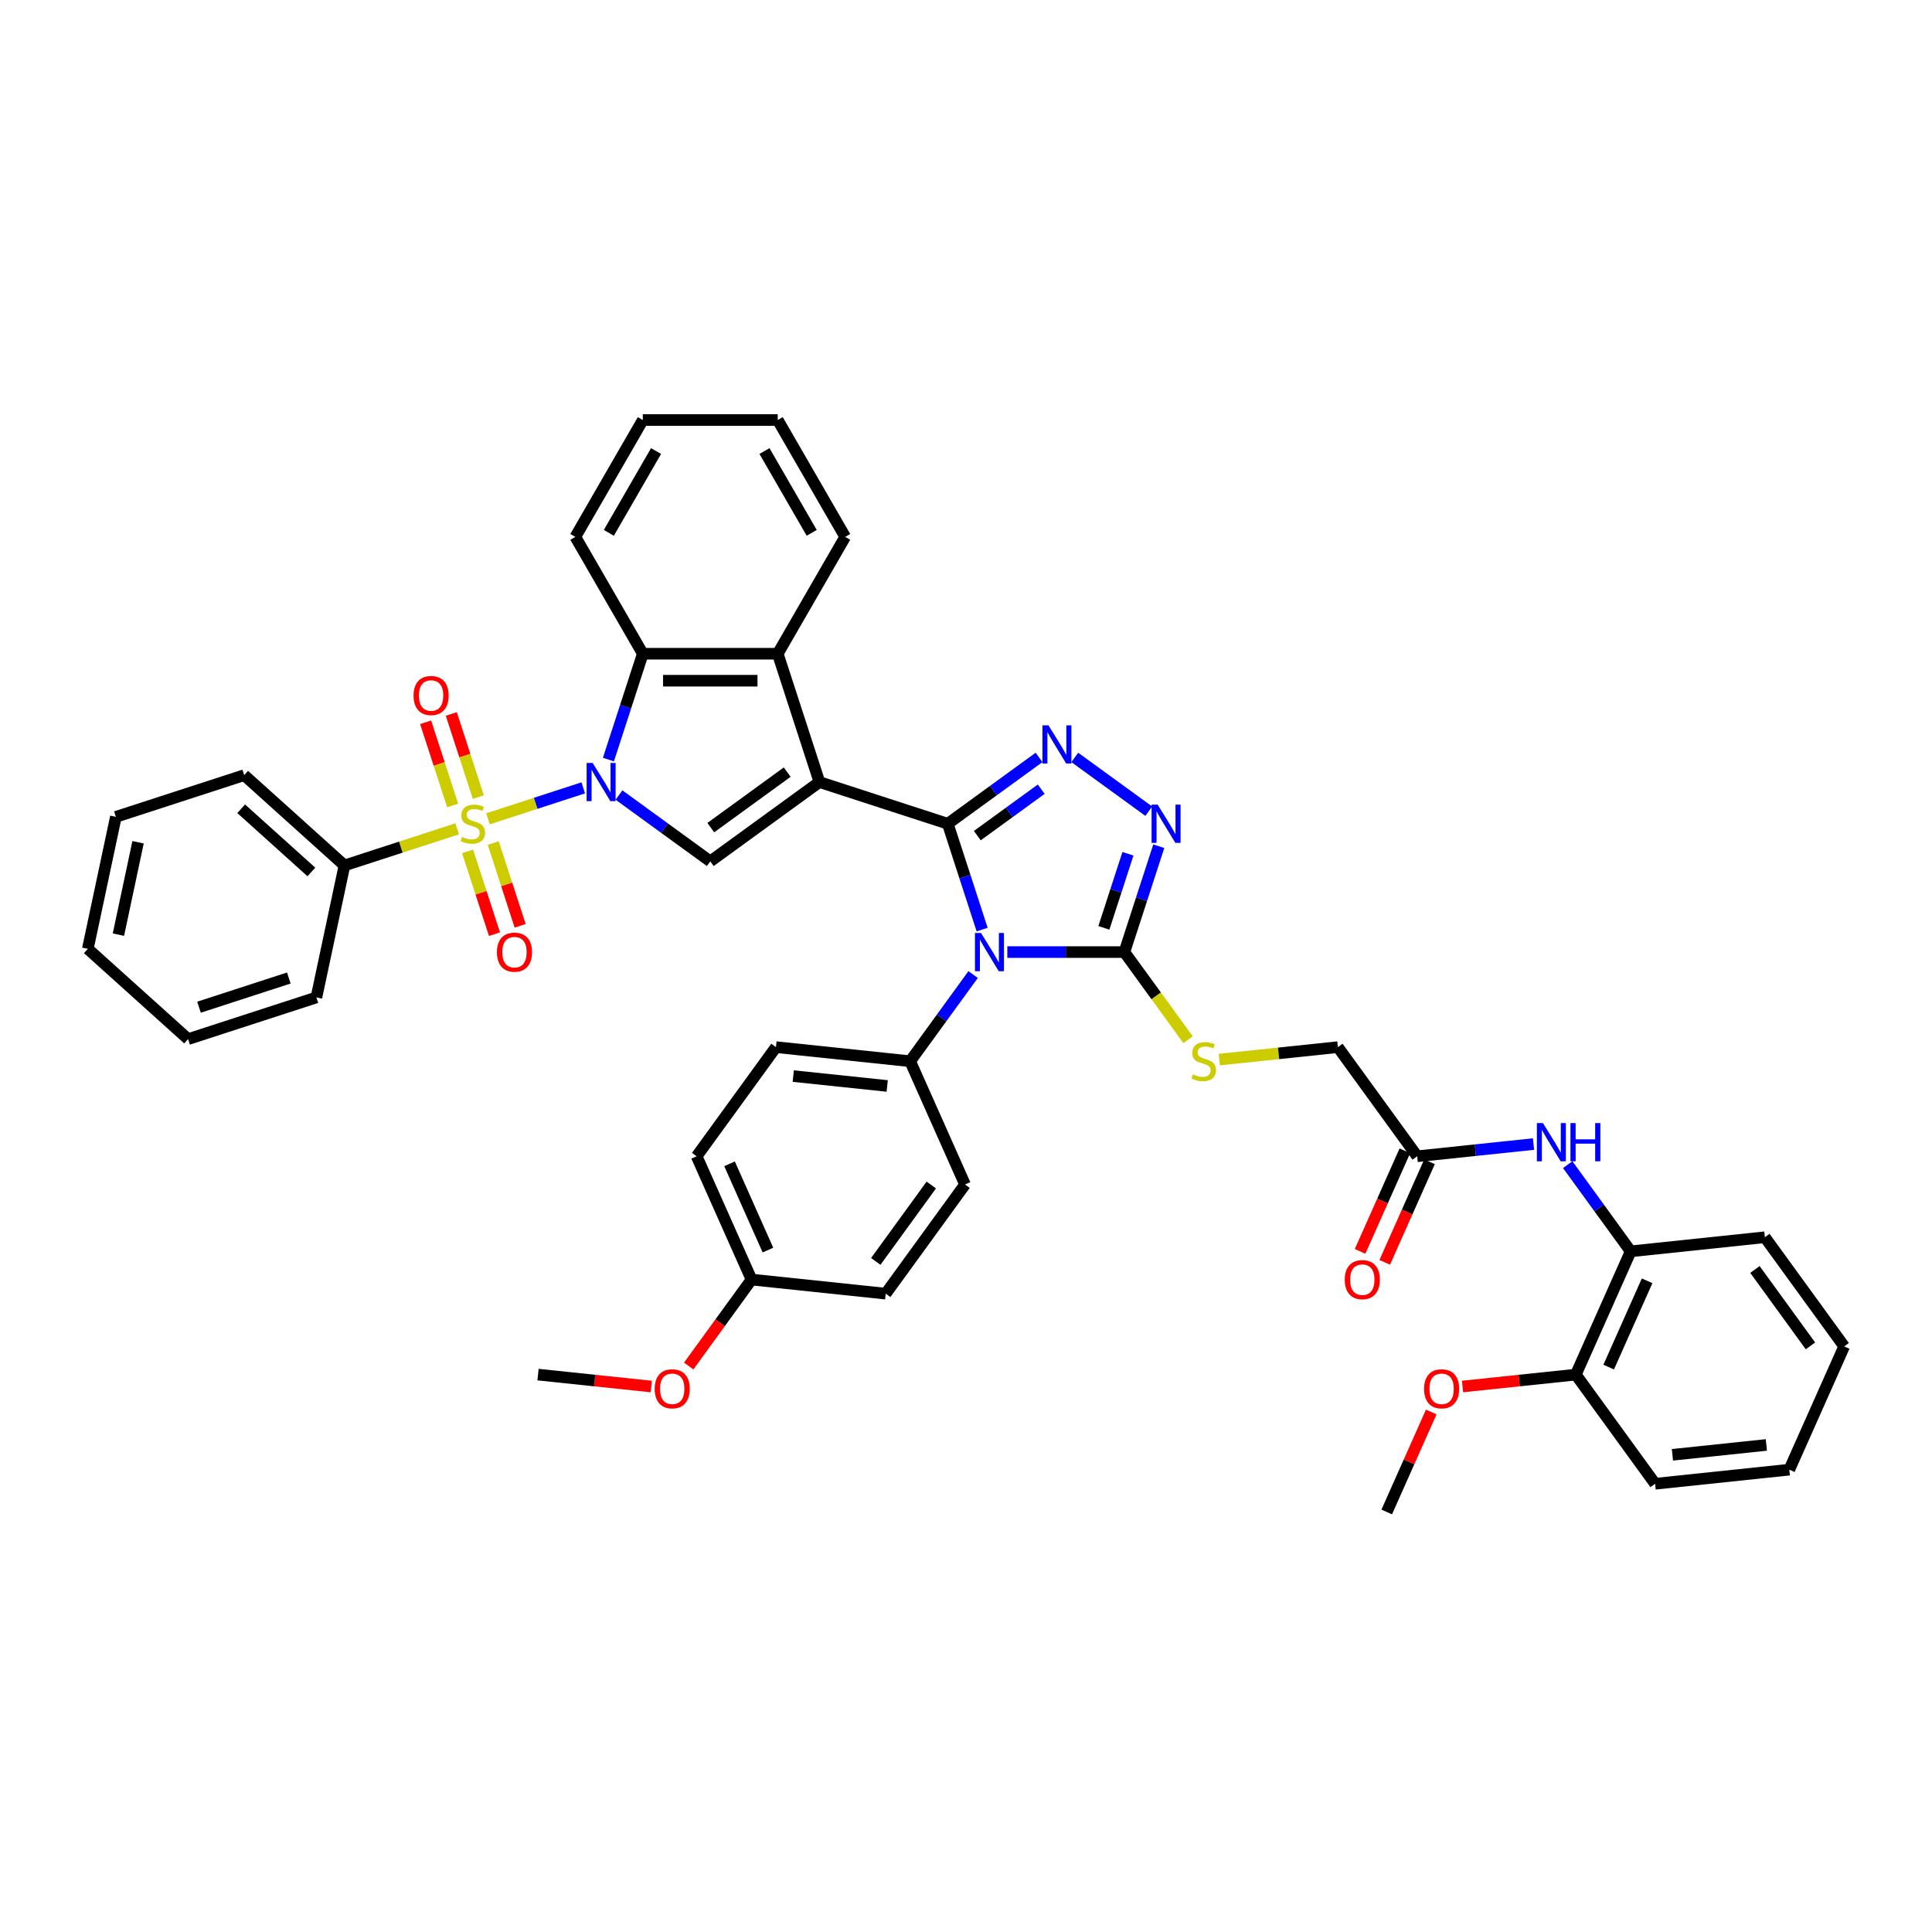 <?xml version='1.0' encoding='iso-8859-1'?>
<svg version='1.1' baseProfile='full'
              xmlns='http://www.w3.org/2000/svg'
                      xmlns:rdkit='http://www.rdkit.org/xml'
                      xmlns:xlink='http://www.w3.org/1999/xlink'
                  xml:space='preserve'
width='1000px' height='1000px' viewBox='0 0 1000 1000'>
<!-- END OF HEADER -->
<rect style='opacity:1.0;fill:#FFFFFF;stroke:none' width='1000' height='1000' x='0' y='0'> </rect>
<path class='bond-0' d='M 490.558,426.371 L 424.137,404.79' style='fill:none;fill-rule:evenodd;stroke:#000000;stroke-width:6px;stroke-linecap:butt;stroke-linejoin:miter;stroke-opacity:1' />
<path class='bond-3' d='M 490.558,426.371 L 499.458,453.764' style='fill:none;fill-rule:evenodd;stroke:#000000;stroke-width:6px;stroke-linecap:butt;stroke-linejoin:miter;stroke-opacity:1' />
<path class='bond-3' d='M 499.458,453.764 L 508.358,481.156' style='fill:none;fill-rule:evenodd;stroke:#0000FF;stroke-width:6px;stroke-linecap:butt;stroke-linejoin:miter;stroke-opacity:1' />
<path class='bond-4' d='M 490.558,426.371 L 514.185,409.205' style='fill:none;fill-rule:evenodd;stroke:#000000;stroke-width:6px;stroke-linecap:butt;stroke-linejoin:miter;stroke-opacity:1' />
<path class='bond-4' d='M 514.185,409.205 L 537.812,392.039' style='fill:none;fill-rule:evenodd;stroke:#0000FF;stroke-width:6px;stroke-linecap:butt;stroke-linejoin:miter;stroke-opacity:1' />
<path class='bond-4' d='M 505.856,432.521 L 522.395,420.505' style='fill:none;fill-rule:evenodd;stroke:#000000;stroke-width:6px;stroke-linecap:butt;stroke-linejoin:miter;stroke-opacity:1' />
<path class='bond-4' d='M 522.395,420.505 L 538.933,408.489' style='fill:none;fill-rule:evenodd;stroke:#0000FF;stroke-width:6px;stroke-linecap:butt;stroke-linejoin:miter;stroke-opacity:1' />
<path class='bond-5' d='M 424.137,404.79 L 367.637,445.84' style='fill:none;fill-rule:evenodd;stroke:#000000;stroke-width:6px;stroke-linecap:butt;stroke-linejoin:miter;stroke-opacity:1' />
<path class='bond-5' d='M 407.452,399.647 L 367.902,428.382' style='fill:none;fill-rule:evenodd;stroke:#000000;stroke-width:6px;stroke-linecap:butt;stroke-linejoin:miter;stroke-opacity:1' />
<path class='bond-8' d='M 424.137,404.79 L 402.556,338.369' style='fill:none;fill-rule:evenodd;stroke:#000000;stroke-width:6px;stroke-linecap:butt;stroke-linejoin:miter;stroke-opacity:1' />
<path class='bond-1' d='M 320.383,411.508 L 344.01,428.674' style='fill:none;fill-rule:evenodd;stroke:#0000FF;stroke-width:6px;stroke-linecap:butt;stroke-linejoin:miter;stroke-opacity:1' />
<path class='bond-1' d='M 344.01,428.674 L 367.637,445.84' style='fill:none;fill-rule:evenodd;stroke:#000000;stroke-width:6px;stroke-linecap:butt;stroke-linejoin:miter;stroke-opacity:1' />
<path class='bond-2' d='M 301.889,407.794 L 277.225,415.808' style='fill:none;fill-rule:evenodd;stroke:#0000FF;stroke-width:6px;stroke-linecap:butt;stroke-linejoin:miter;stroke-opacity:1' />
<path class='bond-2' d='M 277.225,415.808 L 252.56,423.822' style='fill:none;fill-rule:evenodd;stroke:#CCCC00;stroke-width:6px;stroke-linecap:butt;stroke-linejoin:miter;stroke-opacity:1' />
<path class='bond-44' d='M 314.917,393.155 L 323.817,365.762' style='fill:none;fill-rule:evenodd;stroke:#0000FF;stroke-width:6px;stroke-linecap:butt;stroke-linejoin:miter;stroke-opacity:1' />
<path class='bond-44' d='M 323.817,365.762 L 332.717,338.369' style='fill:none;fill-rule:evenodd;stroke:#000000;stroke-width:6px;stroke-linecap:butt;stroke-linejoin:miter;stroke-opacity:1' />
<path class='bond-13' d='M 247.586,412.606 L 240.59,391.074' style='fill:none;fill-rule:evenodd;stroke:#CCCC00;stroke-width:6px;stroke-linecap:butt;stroke-linejoin:miter;stroke-opacity:1' />
<path class='bond-13' d='M 240.59,391.074 L 233.594,369.542' style='fill:none;fill-rule:evenodd;stroke:#FF0000;stroke-width:6px;stroke-linecap:butt;stroke-linejoin:miter;stroke-opacity:1' />
<path class='bond-13' d='M 234.302,416.922 L 227.306,395.39' style='fill:none;fill-rule:evenodd;stroke:#CCCC00;stroke-width:6px;stroke-linecap:butt;stroke-linejoin:miter;stroke-opacity:1' />
<path class='bond-13' d='M 227.306,395.39 L 220.31,373.858' style='fill:none;fill-rule:evenodd;stroke:#FF0000;stroke-width:6px;stroke-linecap:butt;stroke-linejoin:miter;stroke-opacity:1' />
<path class='bond-14' d='M 242.018,440.667 L 248.98,462.095' style='fill:none;fill-rule:evenodd;stroke:#CCCC00;stroke-width:6px;stroke-linecap:butt;stroke-linejoin:miter;stroke-opacity:1' />
<path class='bond-14' d='M 248.98,462.095 L 255.942,483.522' style='fill:none;fill-rule:evenodd;stroke:#FF0000;stroke-width:6px;stroke-linecap:butt;stroke-linejoin:miter;stroke-opacity:1' />
<path class='bond-14' d='M 255.302,436.351 L 262.264,457.778' style='fill:none;fill-rule:evenodd;stroke:#CCCC00;stroke-width:6px;stroke-linecap:butt;stroke-linejoin:miter;stroke-opacity:1' />
<path class='bond-14' d='M 262.264,457.778 L 269.226,479.206' style='fill:none;fill-rule:evenodd;stroke:#FF0000;stroke-width:6px;stroke-linecap:butt;stroke-linejoin:miter;stroke-opacity:1' />
<path class='bond-15' d='M 236.628,428.999 L 207.462,438.476' style='fill:none;fill-rule:evenodd;stroke:#CCCC00;stroke-width:6px;stroke-linecap:butt;stroke-linejoin:miter;stroke-opacity:1' />
<path class='bond-15' d='M 207.462,438.476 L 178.295,447.952' style='fill:none;fill-rule:evenodd;stroke:#000000;stroke-width:6px;stroke-linecap:butt;stroke-linejoin:miter;stroke-opacity:1' />
<path class='bond-6' d='M 521.385,492.792 L 551.681,492.792' style='fill:none;fill-rule:evenodd;stroke:#0000FF;stroke-width:6px;stroke-linecap:butt;stroke-linejoin:miter;stroke-opacity:1' />
<path class='bond-6' d='M 551.681,492.792 L 581.977,492.792' style='fill:none;fill-rule:evenodd;stroke:#000000;stroke-width:6px;stroke-linecap:butt;stroke-linejoin:miter;stroke-opacity:1' />
<path class='bond-10' d='M 503.685,504.427 L 487.387,526.859' style='fill:none;fill-rule:evenodd;stroke:#0000FF;stroke-width:6px;stroke-linecap:butt;stroke-linejoin:miter;stroke-opacity:1' />
<path class='bond-10' d='M 487.387,526.859 L 471.089,549.292' style='fill:none;fill-rule:evenodd;stroke:#000000;stroke-width:6px;stroke-linecap:butt;stroke-linejoin:miter;stroke-opacity:1' />
<path class='bond-7' d='M 556.305,392.039 L 594.598,419.861' style='fill:none;fill-rule:evenodd;stroke:#0000FF;stroke-width:6px;stroke-linecap:butt;stroke-linejoin:miter;stroke-opacity:1' />
<path class='bond-12' d='M 581.977,492.792 L 598.459,515.476' style='fill:none;fill-rule:evenodd;stroke:#000000;stroke-width:6px;stroke-linecap:butt;stroke-linejoin:miter;stroke-opacity:1' />
<path class='bond-12' d='M 598.459,515.476 L 614.94,538.161' style='fill:none;fill-rule:evenodd;stroke:#CCCC00;stroke-width:6px;stroke-linecap:butt;stroke-linejoin:miter;stroke-opacity:1' />
<path class='bond-43' d='M 581.977,492.792 L 590.878,465.399' style='fill:none;fill-rule:evenodd;stroke:#000000;stroke-width:6px;stroke-linecap:butt;stroke-linejoin:miter;stroke-opacity:1' />
<path class='bond-43' d='M 590.878,465.399 L 599.778,438.006' style='fill:none;fill-rule:evenodd;stroke:#0000FF;stroke-width:6px;stroke-linecap:butt;stroke-linejoin:miter;stroke-opacity:1' />
<path class='bond-43' d='M 571.363,480.257 L 577.594,461.083' style='fill:none;fill-rule:evenodd;stroke:#000000;stroke-width:6px;stroke-linecap:butt;stroke-linejoin:miter;stroke-opacity:1' />
<path class='bond-43' d='M 577.594,461.083 L 583.824,441.908' style='fill:none;fill-rule:evenodd;stroke:#0000FF;stroke-width:6px;stroke-linecap:butt;stroke-linejoin:miter;stroke-opacity:1' />
<path class='bond-9' d='M 402.556,338.369 L 332.717,338.369' style='fill:none;fill-rule:evenodd;stroke:#000000;stroke-width:6px;stroke-linecap:butt;stroke-linejoin:miter;stroke-opacity:1' />
<path class='bond-9' d='M 392.08,352.337 L 343.193,352.337' style='fill:none;fill-rule:evenodd;stroke:#000000;stroke-width:6px;stroke-linecap:butt;stroke-linejoin:miter;stroke-opacity:1' />
<path class='bond-26' d='M 402.556,338.369 L 437.475,277.888' style='fill:none;fill-rule:evenodd;stroke:#000000;stroke-width:6px;stroke-linecap:butt;stroke-linejoin:miter;stroke-opacity:1' />
<path class='bond-27' d='M 332.717,338.369 L 297.798,277.888' style='fill:none;fill-rule:evenodd;stroke:#000000;stroke-width:6px;stroke-linecap:butt;stroke-linejoin:miter;stroke-opacity:1' />
<path class='bond-20' d='M 471.089,549.292 L 401.633,541.992' style='fill:none;fill-rule:evenodd;stroke:#000000;stroke-width:6px;stroke-linecap:butt;stroke-linejoin:miter;stroke-opacity:1' />
<path class='bond-20' d='M 459.21,562.088 L 410.591,556.978' style='fill:none;fill-rule:evenodd;stroke:#000000;stroke-width:6px;stroke-linecap:butt;stroke-linejoin:miter;stroke-opacity:1' />
<path class='bond-21' d='M 471.089,549.292 L 499.495,613.093' style='fill:none;fill-rule:evenodd;stroke:#000000;stroke-width:6px;stroke-linecap:butt;stroke-linejoin:miter;stroke-opacity:1' />
<path class='bond-11' d='M 793.743,592.164 L 763.638,595.328' style='fill:none;fill-rule:evenodd;stroke:#0000FF;stroke-width:6px;stroke-linecap:butt;stroke-linejoin:miter;stroke-opacity:1' />
<path class='bond-11' d='M 763.638,595.328 L 733.533,598.493' style='fill:none;fill-rule:evenodd;stroke:#000000;stroke-width:6px;stroke-linecap:butt;stroke-linejoin:miter;stroke-opacity:1' />
<path class='bond-17' d='M 811.443,602.828 L 827.741,625.26' style='fill:none;fill-rule:evenodd;stroke:#0000FF;stroke-width:6px;stroke-linecap:butt;stroke-linejoin:miter;stroke-opacity:1' />
<path class='bond-17' d='M 827.741,625.26 L 844.039,647.693' style='fill:none;fill-rule:evenodd;stroke:#000000;stroke-width:6px;stroke-linecap:butt;stroke-linejoin:miter;stroke-opacity:1' />
<path class='bond-22' d='M 631.115,548.442 L 661.799,545.217' style='fill:none;fill-rule:evenodd;stroke:#CCCC00;stroke-width:6px;stroke-linecap:butt;stroke-linejoin:miter;stroke-opacity:1' />
<path class='bond-22' d='M 661.799,545.217 L 692.483,541.992' style='fill:none;fill-rule:evenodd;stroke:#000000;stroke-width:6px;stroke-linecap:butt;stroke-linejoin:miter;stroke-opacity:1' />
<path class='bond-31' d='M 178.295,447.952 L 126.395,401.221' style='fill:none;fill-rule:evenodd;stroke:#000000;stroke-width:6px;stroke-linecap:butt;stroke-linejoin:miter;stroke-opacity:1' />
<path class='bond-31' d='M 161.164,451.323 L 124.834,418.611' style='fill:none;fill-rule:evenodd;stroke:#000000;stroke-width:6px;stroke-linecap:butt;stroke-linejoin:miter;stroke-opacity:1' />
<path class='bond-32' d='M 178.295,447.952 L 163.775,516.265' style='fill:none;fill-rule:evenodd;stroke:#000000;stroke-width:6px;stroke-linecap:butt;stroke-linejoin:miter;stroke-opacity:1' />
<path class='bond-16' d='M 733.533,598.493 L 692.483,541.992' style='fill:none;fill-rule:evenodd;stroke:#000000;stroke-width:6px;stroke-linecap:butt;stroke-linejoin:miter;stroke-opacity:1' />
<path class='bond-19' d='M 727.153,595.652 L 715.565,621.679' style='fill:none;fill-rule:evenodd;stroke:#000000;stroke-width:6px;stroke-linecap:butt;stroke-linejoin:miter;stroke-opacity:1' />
<path class='bond-19' d='M 715.565,621.679 L 703.978,647.706' style='fill:none;fill-rule:evenodd;stroke:#FF0000;stroke-width:6px;stroke-linecap:butt;stroke-linejoin:miter;stroke-opacity:1' />
<path class='bond-19' d='M 739.914,601.333 L 728.326,627.36' style='fill:none;fill-rule:evenodd;stroke:#000000;stroke-width:6px;stroke-linecap:butt;stroke-linejoin:miter;stroke-opacity:1' />
<path class='bond-19' d='M 728.326,627.36 L 716.738,653.387' style='fill:none;fill-rule:evenodd;stroke:#FF0000;stroke-width:6px;stroke-linecap:butt;stroke-linejoin:miter;stroke-opacity:1' />
<path class='bond-18' d='M 844.039,647.693 L 815.634,711.494' style='fill:none;fill-rule:evenodd;stroke:#000000;stroke-width:6px;stroke-linecap:butt;stroke-linejoin:miter;stroke-opacity:1' />
<path class='bond-18' d='M 852.539,662.944 L 832.655,707.605' style='fill:none;fill-rule:evenodd;stroke:#000000;stroke-width:6px;stroke-linecap:butt;stroke-linejoin:miter;stroke-opacity:1' />
<path class='bond-30' d='M 844.039,647.693 L 913.495,640.393' style='fill:none;fill-rule:evenodd;stroke:#000000;stroke-width:6px;stroke-linecap:butt;stroke-linejoin:miter;stroke-opacity:1' />
<path class='bond-28' d='M 815.634,711.494 L 786.318,714.575' style='fill:none;fill-rule:evenodd;stroke:#000000;stroke-width:6px;stroke-linecap:butt;stroke-linejoin:miter;stroke-opacity:1' />
<path class='bond-28' d='M 786.318,714.575 L 757.003,717.656' style='fill:none;fill-rule:evenodd;stroke:#FF0000;stroke-width:6px;stroke-linecap:butt;stroke-linejoin:miter;stroke-opacity:1' />
<path class='bond-33' d='M 815.634,711.494 L 856.684,767.994' style='fill:none;fill-rule:evenodd;stroke:#000000;stroke-width:6px;stroke-linecap:butt;stroke-linejoin:miter;stroke-opacity:1' />
<path class='bond-24' d='M 401.633,541.992 L 360.583,598.493' style='fill:none;fill-rule:evenodd;stroke:#000000;stroke-width:6px;stroke-linecap:butt;stroke-linejoin:miter;stroke-opacity:1' />
<path class='bond-25' d='M 499.495,613.093 L 458.445,669.593' style='fill:none;fill-rule:evenodd;stroke:#000000;stroke-width:6px;stroke-linecap:butt;stroke-linejoin:miter;stroke-opacity:1' />
<path class='bond-25' d='M 482.037,613.358 L 453.302,652.908' style='fill:none;fill-rule:evenodd;stroke:#000000;stroke-width:6px;stroke-linecap:butt;stroke-linejoin:miter;stroke-opacity:1' />
<path class='bond-23' d='M 388.989,662.293 L 458.445,669.593' style='fill:none;fill-rule:evenodd;stroke:#000000;stroke-width:6px;stroke-linecap:butt;stroke-linejoin:miter;stroke-opacity:1' />
<path class='bond-29' d='M 388.989,662.293 L 372.731,684.67' style='fill:none;fill-rule:evenodd;stroke:#000000;stroke-width:6px;stroke-linecap:butt;stroke-linejoin:miter;stroke-opacity:1' />
<path class='bond-29' d='M 372.731,684.67 L 356.473,707.047' style='fill:none;fill-rule:evenodd;stroke:#FF0000;stroke-width:6px;stroke-linecap:butt;stroke-linejoin:miter;stroke-opacity:1' />
<path class='bond-45' d='M 388.989,662.293 L 360.583,598.493' style='fill:none;fill-rule:evenodd;stroke:#000000;stroke-width:6px;stroke-linecap:butt;stroke-linejoin:miter;stroke-opacity:1' />
<path class='bond-45' d='M 397.488,647.042 L 377.604,602.381' style='fill:none;fill-rule:evenodd;stroke:#000000;stroke-width:6px;stroke-linecap:butt;stroke-linejoin:miter;stroke-opacity:1' />
<path class='bond-36' d='M 437.475,277.888 L 402.556,217.406' style='fill:none;fill-rule:evenodd;stroke:#000000;stroke-width:6px;stroke-linecap:butt;stroke-linejoin:miter;stroke-opacity:1' />
<path class='bond-36' d='M 420.141,275.799 L 395.697,233.462' style='fill:none;fill-rule:evenodd;stroke:#000000;stroke-width:6px;stroke-linecap:butt;stroke-linejoin:miter;stroke-opacity:1' />
<path class='bond-46' d='M 297.798,277.888 L 332.717,217.406' style='fill:none;fill-rule:evenodd;stroke:#000000;stroke-width:6px;stroke-linecap:butt;stroke-linejoin:miter;stroke-opacity:1' />
<path class='bond-46' d='M 315.132,275.799 L 339.576,233.462' style='fill:none;fill-rule:evenodd;stroke:#000000;stroke-width:6px;stroke-linecap:butt;stroke-linejoin:miter;stroke-opacity:1' />
<path class='bond-34' d='M 740.811,730.848 L 729.291,756.721' style='fill:none;fill-rule:evenodd;stroke:#FF0000;stroke-width:6px;stroke-linecap:butt;stroke-linejoin:miter;stroke-opacity:1' />
<path class='bond-34' d='M 729.291,756.721 L 717.772,782.594' style='fill:none;fill-rule:evenodd;stroke:#000000;stroke-width:6px;stroke-linecap:butt;stroke-linejoin:miter;stroke-opacity:1' />
<path class='bond-35' d='M 337.114,717.656 L 307.798,714.575' style='fill:none;fill-rule:evenodd;stroke:#FF0000;stroke-width:6px;stroke-linecap:butt;stroke-linejoin:miter;stroke-opacity:1' />
<path class='bond-35' d='M 307.798,714.575 L 278.483,711.494' style='fill:none;fill-rule:evenodd;stroke:#000000;stroke-width:6px;stroke-linecap:butt;stroke-linejoin:miter;stroke-opacity:1' />
<path class='bond-38' d='M 913.495,640.393 L 954.545,696.893' style='fill:none;fill-rule:evenodd;stroke:#000000;stroke-width:6px;stroke-linecap:butt;stroke-linejoin:miter;stroke-opacity:1' />
<path class='bond-38' d='M 908.353,657.078 L 937.088,696.628' style='fill:none;fill-rule:evenodd;stroke:#000000;stroke-width:6px;stroke-linecap:butt;stroke-linejoin:miter;stroke-opacity:1' />
<path class='bond-39' d='M 126.395,401.221 L 59.975,422.803' style='fill:none;fill-rule:evenodd;stroke:#000000;stroke-width:6px;stroke-linecap:butt;stroke-linejoin:miter;stroke-opacity:1' />
<path class='bond-40' d='M 163.775,516.265 L 97.355,537.846' style='fill:none;fill-rule:evenodd;stroke:#000000;stroke-width:6px;stroke-linecap:butt;stroke-linejoin:miter;stroke-opacity:1' />
<path class='bond-40' d='M 149.496,506.218 L 103.001,521.325' style='fill:none;fill-rule:evenodd;stroke:#000000;stroke-width:6px;stroke-linecap:butt;stroke-linejoin:miter;stroke-opacity:1' />
<path class='bond-48' d='M 856.684,767.994 L 926.14,760.694' style='fill:none;fill-rule:evenodd;stroke:#000000;stroke-width:6px;stroke-linecap:butt;stroke-linejoin:miter;stroke-opacity:1' />
<path class='bond-48' d='M 865.642,753.008 L 914.261,747.898' style='fill:none;fill-rule:evenodd;stroke:#000000;stroke-width:6px;stroke-linecap:butt;stroke-linejoin:miter;stroke-opacity:1' />
<path class='bond-37' d='M 402.556,217.406 L 332.717,217.406' style='fill:none;fill-rule:evenodd;stroke:#000000;stroke-width:6px;stroke-linecap:butt;stroke-linejoin:miter;stroke-opacity:1' />
<path class='bond-41' d='M 954.545,696.893 L 926.14,760.694' style='fill:none;fill-rule:evenodd;stroke:#000000;stroke-width:6px;stroke-linecap:butt;stroke-linejoin:miter;stroke-opacity:1' />
<path class='bond-47' d='M 59.975,422.803 L 45.455,491.115' style='fill:none;fill-rule:evenodd;stroke:#000000;stroke-width:6px;stroke-linecap:butt;stroke-linejoin:miter;stroke-opacity:1' />
<path class='bond-47' d='M 71.459,435.954 L 61.295,483.772' style='fill:none;fill-rule:evenodd;stroke:#000000;stroke-width:6px;stroke-linecap:butt;stroke-linejoin:miter;stroke-opacity:1' />
<path class='bond-42' d='M 97.355,537.846 L 45.455,491.115' style='fill:none;fill-rule:evenodd;stroke:#000000;stroke-width:6px;stroke-linecap:butt;stroke-linejoin:miter;stroke-opacity:1' />
<path  class='atom-2' d='M 306.764 394.901
L 313.245 405.376
Q 313.888 406.41, 314.921 408.282
Q 315.955 410.153, 316.011 410.265
L 316.011 394.901
L 318.637 394.901
L 318.637 414.679
L 315.927 414.679
L 308.971 403.225
Q 308.161 401.885, 307.295 400.348
Q 306.457 398.812, 306.205 398.337
L 306.205 414.679
L 303.635 414.679
L 303.635 394.901
L 306.764 394.901
' fill='#0000FF'/>
<path  class='atom-3' d='M 239.129 433.159
Q 239.352 433.243, 240.274 433.634
Q 241.196 434.025, 242.202 434.277
Q 243.235 434.5, 244.241 434.5
Q 246.112 434.5, 247.202 433.606
Q 248.291 432.685, 248.291 431.092
Q 248.291 430.003, 247.733 429.332
Q 247.202 428.662, 246.364 428.299
Q 245.526 427.936, 244.129 427.516
Q 242.369 426.986, 241.308 426.483
Q 240.274 425.98, 239.52 424.918
Q 238.793 423.857, 238.793 422.069
Q 238.793 419.583, 240.47 418.046
Q 242.174 416.51, 245.526 416.51
Q 247.817 416.51, 250.415 417.599
L 249.772 419.75
Q 247.398 418.773, 245.61 418.773
Q 243.682 418.773, 242.621 419.583
Q 241.559 420.365, 241.587 421.734
Q 241.587 422.795, 242.118 423.438
Q 242.676 424.08, 243.459 424.444
Q 244.269 424.807, 245.61 425.226
Q 247.398 425.784, 248.459 426.343
Q 249.521 426.902, 250.275 428.047
Q 251.057 429.165, 251.057 431.092
Q 251.057 433.83, 249.213 435.31
Q 247.398 436.763, 244.353 436.763
Q 242.593 436.763, 241.252 436.372
Q 239.939 436.009, 238.374 435.366
L 239.129 433.159
' fill='#CCCC00'/>
<path  class='atom-4' d='M 507.767 482.902
L 514.248 493.378
Q 514.891 494.412, 515.924 496.283
Q 516.958 498.155, 517.014 498.267
L 517.014 482.902
L 519.64 482.902
L 519.64 502.681
L 516.93 502.681
L 509.974 491.227
Q 509.164 489.886, 508.298 488.35
Q 507.46 486.813, 507.208 486.338
L 507.208 502.681
L 504.638 502.681
L 504.638 482.902
L 507.767 482.902
' fill='#0000FF'/>
<path  class='atom-5' d='M 542.686 375.432
L 549.167 385.908
Q 549.81 386.941, 550.843 388.813
Q 551.877 390.685, 551.933 390.796
L 551.933 375.432
L 554.559 375.432
L 554.559 395.21
L 551.849 395.21
L 544.893 383.757
Q 544.083 382.416, 543.217 380.879
Q 542.379 379.343, 542.128 378.868
L 542.128 395.21
L 539.557 395.21
L 539.557 375.432
L 542.686 375.432
' fill='#0000FF'/>
<path  class='atom-8' d='M 599.187 416.482
L 605.668 426.958
Q 606.31 427.991, 607.344 429.863
Q 608.378 431.735, 608.433 431.846
L 608.433 416.482
L 611.059 416.482
L 611.059 436.26
L 608.35 436.26
L 601.394 424.807
Q 600.584 423.466, 599.718 421.929
Q 598.88 420.393, 598.628 419.918
L 598.628 436.26
L 596.058 436.26
L 596.058 416.482
L 599.187 416.482
' fill='#0000FF'/>
<path  class='atom-12' d='M 798.618 581.303
L 805.099 591.779
Q 805.741 592.813, 806.775 594.684
Q 807.808 596.556, 807.864 596.668
L 807.864 581.303
L 810.49 581.303
L 810.49 601.082
L 807.78 601.082
L 800.824 589.628
Q 800.014 588.287, 799.148 586.751
Q 798.31 585.214, 798.059 584.739
L 798.059 601.082
L 795.489 601.082
L 795.489 581.303
L 798.618 581.303
' fill='#0000FF'/>
<path  class='atom-12' d='M 812.865 581.303
L 815.546 581.303
L 815.546 589.712
L 825.659 589.712
L 825.659 581.303
L 828.341 581.303
L 828.341 601.082
L 825.659 601.082
L 825.659 591.947
L 815.546 591.947
L 815.546 601.082
L 812.865 601.082
L 812.865 581.303
' fill='#0000FF'/>
<path  class='atom-13' d='M 617.44 556.08
Q 617.664 556.164, 618.586 556.555
Q 619.508 556.946, 620.513 557.198
Q 621.547 557.421, 622.553 557.421
Q 624.424 557.421, 625.514 556.527
Q 626.603 555.605, 626.603 554.013
Q 626.603 552.924, 626.044 552.253
Q 625.514 551.583, 624.676 551.22
Q 623.838 550.856, 622.441 550.437
Q 620.681 549.907, 619.619 549.404
Q 618.586 548.901, 617.831 547.839
Q 617.105 546.778, 617.105 544.99
Q 617.105 542.504, 618.781 540.967
Q 620.485 539.431, 623.838 539.431
Q 626.128 539.431, 628.726 540.52
L 628.084 542.671
Q 625.709 541.694, 623.921 541.694
Q 621.994 541.694, 620.932 542.504
Q 619.871 543.286, 619.899 544.655
Q 619.899 545.716, 620.429 546.359
Q 620.988 547.001, 621.77 547.365
Q 622.58 547.728, 623.921 548.147
Q 625.709 548.705, 626.771 549.264
Q 627.832 549.823, 628.587 550.968
Q 629.369 552.086, 629.369 554.013
Q 629.369 556.751, 627.525 558.231
Q 625.709 559.684, 622.664 559.684
Q 620.904 559.684, 619.563 559.293
Q 618.251 558.93, 616.686 558.287
L 617.44 556.08
' fill='#CCCC00'/>
<path  class='atom-14' d='M 214.055 360.007
Q 214.055 355.258, 216.402 352.604
Q 218.749 349.95, 223.134 349.95
Q 227.52 349.95, 229.867 352.604
Q 232.213 355.258, 232.213 360.007
Q 232.213 364.812, 229.839 367.549
Q 227.464 370.259, 223.134 370.259
Q 218.776 370.259, 216.402 367.549
Q 214.055 364.839, 214.055 360.007
M 223.134 368.024
Q 226.151 368.024, 227.772 366.013
Q 229.42 363.973, 229.42 360.007
Q 229.42 356.124, 227.772 354.168
Q 226.151 352.185, 223.134 352.185
Q 220.117 352.185, 218.469 354.14
Q 216.849 356.096, 216.849 360.007
Q 216.849 364.001, 218.469 366.013
Q 220.117 368.024, 223.134 368.024
' fill='#FF0000'/>
<path  class='atom-15' d='M 257.218 492.847
Q 257.218 488.098, 259.565 485.445
Q 261.911 482.791, 266.297 482.791
Q 270.683 482.791, 273.029 485.445
Q 275.376 488.098, 275.376 492.847
Q 275.376 497.652, 273.001 500.39
Q 270.627 503.1, 266.297 503.1
Q 261.939 503.1, 259.565 500.39
Q 257.218 497.68, 257.218 492.847
M 266.297 500.865
Q 269.314 500.865, 270.934 498.854
Q 272.582 496.814, 272.582 492.847
Q 272.582 488.964, 270.934 487.009
Q 269.314 485.025, 266.297 485.025
Q 263.28 485.025, 261.632 486.981
Q 260.012 488.936, 260.012 492.847
Q 260.012 496.842, 261.632 498.854
Q 263.28 500.865, 266.297 500.865
' fill='#FF0000'/>
<path  class='atom-20' d='M 696.049 662.349
Q 696.049 657.6, 698.395 654.946
Q 700.742 652.292, 705.128 652.292
Q 709.513 652.292, 711.86 654.946
Q 714.207 657.6, 714.207 662.349
Q 714.207 667.154, 711.832 669.892
Q 709.458 672.601, 705.128 672.601
Q 700.77 672.601, 698.395 669.892
Q 696.049 667.182, 696.049 662.349
M 705.128 670.367
Q 708.145 670.367, 709.765 668.355
Q 711.413 666.316, 711.413 662.349
Q 711.413 658.466, 709.765 656.511
Q 708.145 654.527, 705.128 654.527
Q 702.111 654.527, 700.462 656.483
Q 698.842 658.438, 698.842 662.349
Q 698.842 666.344, 700.462 668.355
Q 702.111 670.367, 705.128 670.367
' fill='#FF0000'/>
<path  class='atom-29' d='M 737.099 718.85
Q 737.099 714.101, 739.445 711.447
Q 741.792 708.793, 746.178 708.793
Q 750.563 708.793, 752.91 711.447
Q 755.257 714.101, 755.257 718.85
Q 755.257 723.655, 752.882 726.392
Q 750.508 729.102, 746.178 729.102
Q 741.82 729.102, 739.445 726.392
Q 737.099 723.682, 737.099 718.85
M 746.178 726.867
Q 749.195 726.867, 750.815 724.856
Q 752.463 722.816, 752.463 718.85
Q 752.463 714.967, 750.815 713.011
Q 749.195 711.028, 746.178 711.028
Q 743.161 711.028, 741.512 712.983
Q 739.892 714.939, 739.892 718.85
Q 739.892 722.844, 741.512 724.856
Q 743.161 726.867, 746.178 726.867
' fill='#FF0000'/>
<path  class='atom-30' d='M 338.86 718.85
Q 338.86 714.101, 341.206 711.447
Q 343.553 708.793, 347.939 708.793
Q 352.325 708.793, 354.671 711.447
Q 357.018 714.101, 357.018 718.85
Q 357.018 723.655, 354.643 726.392
Q 352.269 729.102, 347.939 729.102
Q 343.581 729.102, 341.206 726.392
Q 338.86 723.682, 338.86 718.85
M 347.939 726.867
Q 350.956 726.867, 352.576 724.856
Q 354.224 722.816, 354.224 718.85
Q 354.224 714.967, 352.576 713.011
Q 350.956 711.028, 347.939 711.028
Q 344.922 711.028, 343.273 712.983
Q 341.653 714.939, 341.653 718.85
Q 341.653 722.844, 343.273 724.856
Q 344.922 726.867, 347.939 726.867
' fill='#FF0000'/>
</svg>
